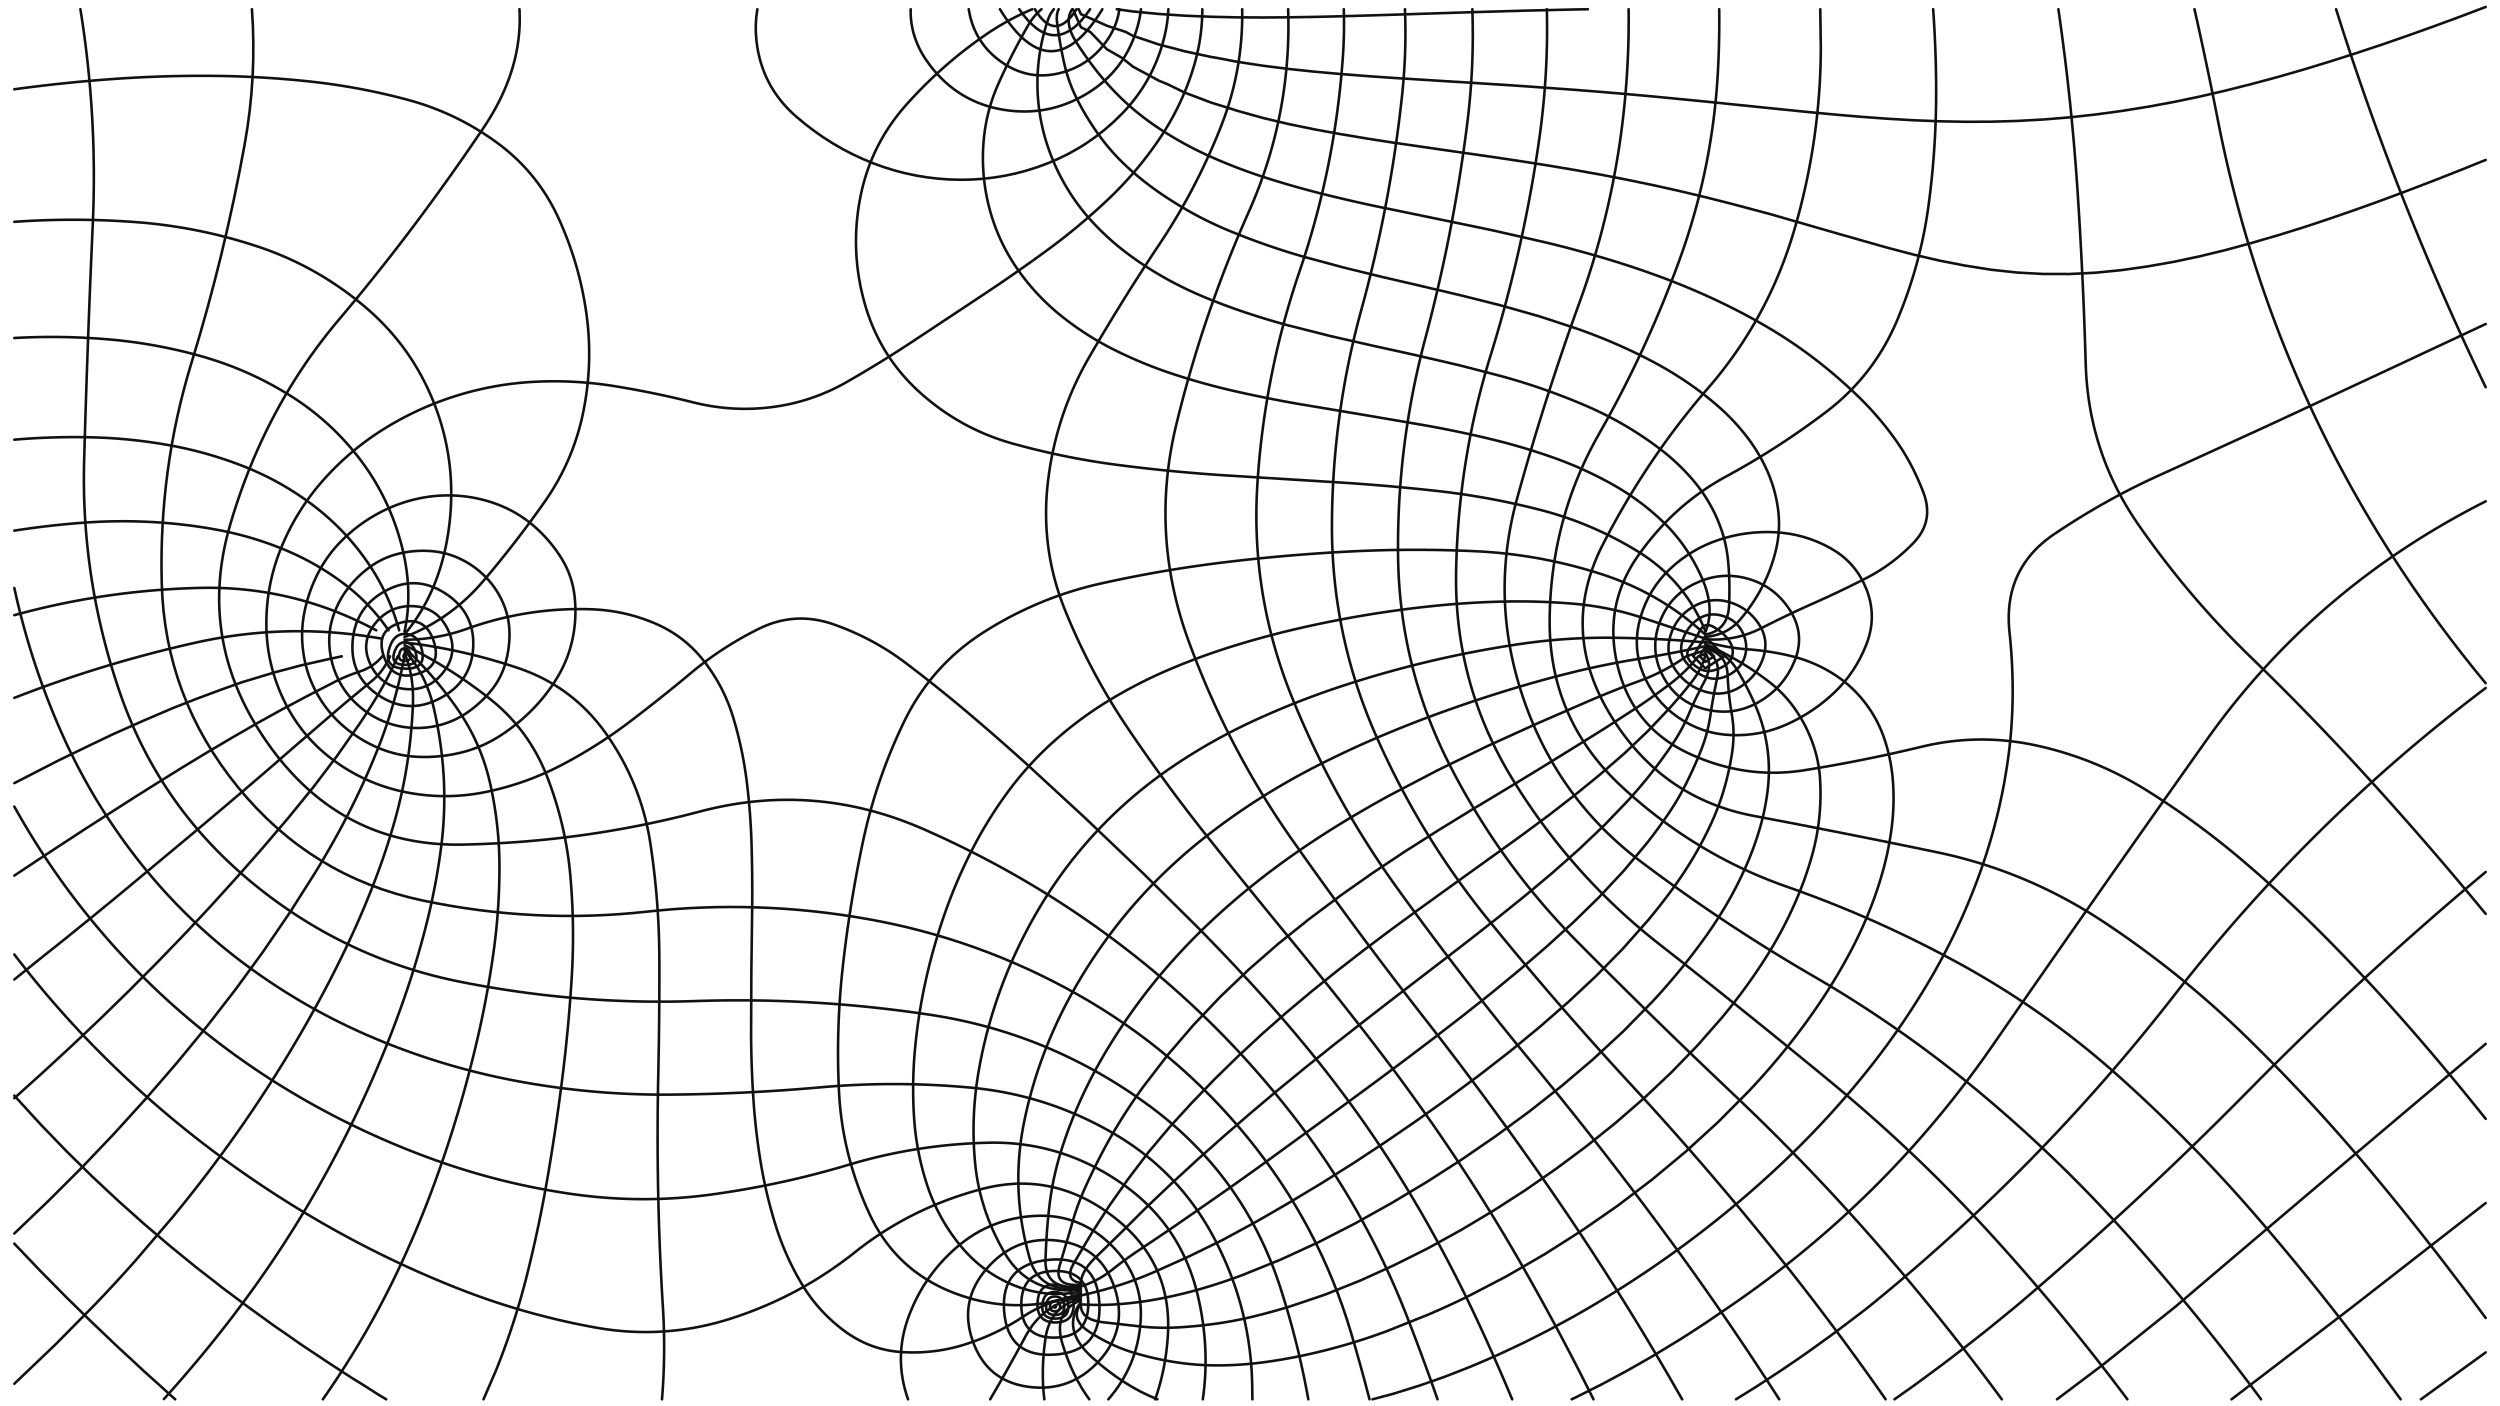 <svg viewBox="0 0 1920 1080" fill="none" xmlns="http://www.w3.org/2000/svg">
    <style>
        path {
            stroke: #111;
            stroke-width: 2px;
            stroke-linecap: round;
            stroke-linejoin: round
        }
    </style>
    <path
        d="M310.73 507.58c3.407.049 4.932-1.425 4.576-4.424-.356-2.999-1.721-4.692-4.093-5.077-2.373-.385-3.898 1.09-4.576 4.425-.677 3.334.687 5.026 4.093 5.076Z" />
    <path
        d="M310.766 510.631c7.214.207 10.15-2.541 8.808-8.245-1.341-5.704-4.049-8.725-8.124-9.065-4.074-.339-7.01 2.409-8.808 8.245-1.797 5.836.911 8.857 8.124 9.065Z" />
    <path
        d="M310.765 513.524c10.461.381 15.003-3.763 13.627-12.431-1.375-8.669-5.429-13.376-12.161-14.121-6.732-.745-11.275 3.398-13.628 12.431-2.353 9.032 1.7 13.739 12.162 14.121Zm519.373 489.016c.145 7.24 5.689 11.54 16.633 12.9l30.426 3.43c9.341.92 18.844 1.1 28.508.52 9.664-.57 19.258-1.54 28.783-2.9a293.696 293.696 0 0 0 28.324-5.45 485.686 485.686 0 0 0 27.834-7.67l27.354-9.241 26.8-10.726 26.29-11.946 25.82-12.925 25.27-13.952 24.79-14.809 24.29-15.615 23.72-16.461 23.18-17.221 22.53-18.049 21.8-18.929 21.02-19.8 20.1-20.723 19.05-21.698c6.16-7.4 12.08-14.987 17.76-22.76a424.522 424.522 0 0 0 16.23-23.875c5.14-8.144 9.9-16.504 14.29-25.08a300.936 300.936 0 0 0 11.88-26.303 268.13 268.13 0 0 0 9.14-27.385 172.564 172.564 0 0 0 5.28-28.338 181.87 181.87 0 0 0 .59-28.872 99.755 99.755 0 0 0-5.79-28.147 111.1 111.1 0 0 0-13.19-25.628 94.18 94.18 0 0 0-19.72-20.863 222.02 222.02 0 0 0-23.92-16.213 290.377 290.377 0 0 0-25.58-13.354" />
    <path
        d="M830.138 1001.22c-5.869 7.91-3.514 15.25 7.064 22.01 10.578 6.77 21.121 11.79 31.63 15.07a232.205 232.205 0 0 0 32.385 7.62c11.08 1.8 22.224 2.7 33.431 2.71 11.207 0 22.367-.7 33.48-2.1a397.942 397.942 0 0 0 33.092-5.62c10.94-2.34 21.79-5.07 32.54-8.21 10.75-3.13 21.36-6.65 31.85-10.57l31.17-12.46c10.29-4.4 20.46-9.07 30.5-14.015l29.78-15.501 29.05-16.821 28.34-17.994 27.59-19.118 26.74-20.3 25.81-21.458 24.8-22.625 23.67-23.808a556.247 556.247 0 0 0 22.31-25.079 535.151 535.151 0 0 0 20.71-26.412 471.264 471.264 0 0 0 18.9-27.738 432.576 432.576 0 0 0 16.79-29.065 316.05 316.05 0 0 0 14.05-30.467 296.42 296.42 0 0 0 10.65-31.824 231.572 231.572 0 0 0 6.47-32.917 177 177 0 0 0 .9-33.512 133.957 133.957 0 0 0-6.41-32.882c-3.52-10.713-8.79-20.505-15.8-29.374-7.01-8.87-15.35-16.236-25.01-22.1-9.67-5.864-19.96-10.121-30.88-12.772a200.594 200.594 0 0 0-33.17-5.168 151.773 151.773 0 0 1-32.94-6.032" />
    <path d="M830.138 999.891c-10.345 13.849-7.476 28.049 8.606 42.609 16.082 14.56 32.794 25.27 50.137 32.15" />
    <path d="M830.138 998.566c-14.505 5.954-19.21 17.194-14.116 33.724 5.094 16.52 11.934 30.65 20.521 42.36" />
    <path d="M830.138 997.242c-15.688 3.888-24.748 14.018-27.182 30.398-2.433 16.38-2.738 32.05-.916 47.01" />
    <path d="M830.138 995.918c-19.273 3.315-33.429 13.402-42.466 30.252-9.038 16.85-18.105 33.01-27.203 48.48" />
    <path
        d="M697.36 1074.66c-7.492-21.37-7.312-42.6.542-63.69 7.854-21.094 20.301-38.92 37.341-53.477 17.04-14.557 36.91-22.453 59.61-23.687 22.701-1.235 42.309 6.32 58.824 22.664s23.951 35.872 22.308 58.58c-1.644 22.71-9.903 42.58-24.777 59.61" />
    <path
        d="M790.137 1065.12c-21.484-2.79-35.851-14.56-43.099-35.31-7.249-20.75-3.478-39.465 11.313-56.139s32.969-23.6 54.535-20.777c21.566 2.824 35.906 14.757 43.021 35.8 7.114 21.046 3.302 39.736-11.437 56.086-14.738 16.35-32.849 23.13-54.333 20.34Z" />
    <path
        d="M810.054 1040.33c-24.136 1.62-37.099-9.51-38.889-33.4-1.79-23.887 9.633-37.014 34.27-39.381 24.637-2.366 37.6 8.768 38.89 33.401 1.289 24.63-10.135 37.76-34.271 39.38Z" />
    <path
        d="M810.069 1027.3c-17.115.23-25.691-8.19-25.727-25.27-.036-17.076 8.547-25.719 25.749-25.929 17.201-.209 25.777 8.214 25.726 25.269-.05 17.05-8.633 25.7-25.748 25.93Z" />
    <path
        d="M810.298 1015.65c-9.488-.14-13.982-5.18-13.481-15.12.502-9.931 5.266-14.56 14.292-13.883 9.027.676 13.52 5.715 13.48 15.113-.039 9.41-4.803 14.03-14.291 13.89Z" />
    <path
        d="M810.201 1012.71c-7.108-.06-10.335-3.58-9.678-10.57.656-6.981 4.095-10.265 10.318-9.847 6.222.418 9.448 3.939 9.678 10.567.23 6.62-3.21 9.9-10.318 9.85Z" />
    <path
        d="M810.188 1009.88c-4.924-.03-7.159-2.47-6.704-7.31.454-4.841 2.837-7.116 7.147-6.827 4.311.29 6.545 2.729 6.704 7.317.16 4.59-2.223 6.86-7.147 6.82Z" />
    <path
        d="M810.162 1004.24c-.555-.01-.808-.28-.756-.83.051-.54.32-.8.806-.77.486.04.738.31.756.83.018.52-.25.77-.806.77Z" />
    <path
        d="M810.175 1007.06c-2.739-.02-3.983-1.38-3.73-4.07.253-2.69 1.579-3.958 3.977-3.797 2.398.162 3.642 1.517 3.73 4.067.089 2.56-1.237 3.82-3.977 3.8Zm36.45-999.97c-26.163 42.963-52.383 42.963-78.662 0" />
    <path d="M837.172 7.09c-18.017 26.586-36.145 26.586-54.382 0" />
    <path
        d="M826.766 7.09c-10.987 17.276-21.64 17.276-31.961 0m33.647.002 1.686 3.765 19.979 8.916 14.49 4.788 5.488 2.934 19.979 6.696 19.979 5.236 19.979 4.286 4.969.827 15.01 2.884 19.979 3.05 19.978 2.512 19.982 2.1 19.98 1.79 19.97 1.558 19.98 1.396 74.89 4.689 25.01 1.632 39.96 2.862 19.97 1.584 19.98 1.695 19.98 1.804 39.96 3.888 59.94 6.147 19.97 1.995 19.98 1.883 19.98 1.706 19.98 1.466 19.98 1.163 19.98.801 19.98.385 19.98-.078 19.97-.576 19.98-1.1 19.98-1.639 19.98-2.182 19.98-2.72 19.98-3.194 19.98-3.68 19.98-4.16 19.97-4.618 19.98-5.05 19.98-5.363 19.98-5.742 19.98-6.094 19.98-6.372 19.98-6.638 19.98-6.92 19.98-7.136 19.97-7.347 19.98-7.573" />
    <path
        d="m857.736 7.09 12.36 1.714 19.978 1.925 19.979 1.32 19.979.832 19.979.435 19.979.117 19.979-.135 19.981-.328 19.98-.469 39.95-1.19 59.94-1.94 39.96-1.153 39.96-.947 9.73-.181m-410.135 0c-1.945 2.31-3.462 5.077-4.551 8.303a152.494 152.494 0 0 0-7.224 33.105 150.38 150.38 0 0 0 .296 33.783 152.298 152.298 0 0 0 7.748 32.859 162.543 162.543 0 0 0 14.583 30.474 160.555 160.555 0 0 0 20.602 26.806 200.713 200.713 0 0 0 25.297 22.462 260.406 260.406 0 0 0 28.363 18.456 286.419 286.419 0 0 0 30.426 14.808 471.649 471.649 0 0 0 31.71 11.865 593.876 593.876 0 0 0 32.406 9.8l32.829 8.309 33.02 7.503 33.07 7.28 32.99 7.665 32.78 8.499a485.127 485.127 0 0 1 32.31 10.087 501.003 501.003 0 0 1 31.56 12.278 272.95 272.95 0 0 1 30.21 15.222c9.75 5.7 19.11 11.996 28.08 18.888a160.915 160.915 0 0 1 24.49 23.308 118.225 118.225 0 0 1 18.02 28.604c4.65 10.421 7.55 21.132 8.69 32.134 1.15 11.001 1.44 22.824.88 35.47-.55 12.645-6.65 20.097-18.29 22.354-22.86-21.352-49.84-36.977-80.95-46.873-31.11-9.899-62.77-15.619-94.98-17.159a978.843 978.843 0 0 0-96.53.142 1391.394 1391.394 0 0 0-96.133 8.237 978.92 978.92 0 0 0-95.26 16.316c-31.566 7.022-61.206 19.22-88.92 36.596-27.714 17.376-48.657 40.791-62.83 70.244-14.173 29.454-24.598 59.939-31.276 91.457a992.692 992.692 0 0 0-15.398 95.284 601.068 601.068 0 0 0-3.016 96.43c1.576 32.283 9.313 63.526 23.21 93.729 13.897 30.204 36.616 50.964 68.155 62.282 31.54 11.323 63.019 11.043 94.436-.828" />
    <path
        d="M799.862 7.09c-4.03 3.351-7.485 7.541-10.364 12.57-8.517 14.873-16.123 29.829-22.82 44.868-6.696 15.039-10.537 30.914-11.523 47.626-.985 16.712.709 33.11 5.08 49.195 4.372 16.086 11.302 30.997 20.791 44.733 9.488 13.737 20.708 25.817 33.658 36.241a226.8 226.8 0 0 0 41.713 26.673 341.172 341.172 0 0 0 45.909 18.722 525.59 525.59 0 0 0 47.844 13.109 1020.744 1020.744 0 0 0 48.674 9.663l48.946 8.203 48.91 8.38a863.249 863.249 0 0 1 48.56 10.23 481.597 481.597 0 0 1 47.56 14.085 292.451 292.451 0 0 1 45.18 20.418c14.52 8.097 27.7 17.858 39.57 29.283 11.86 11.425 21.5 25.227 28.92 41.405 7.43 16.177 8.48 30.546 3.16 43.106" />
    <path
        d="M813.083 7.09c-1.372 2.66-1.791 6.04-1.259 10.14 1.504 11.598 3.397 22.334 5.681 32.21 2.283 9.877 5.831 19.425 10.644 28.645a208.71 208.71 0 0 0 16.354 26.368 160.307 160.307 0 0 0 20.527 23.114 224.514 224.514 0 0 0 24.102 19.471 296.253 296.253 0 0 0 26.291 16.417 275.543 275.543 0 0 0 27.912 13.47 545.286 545.286 0 0 0 28.975 11.069 529.196 529.196 0 0 0 29.56 9.379l29.94 8.08 30.14 7.363 30.21 7.016 30.19 7.107 30.08 7.564 29.84 8.458 29.47 9.679c9.76 3.436 19.38 7.21 28.87 11.322a418.523 418.523 0 0 1 27.97 13.381 277.675 277.675 0 0 1 26.6 15.911 248.726 248.726 0 0 1 24.56 18.94 164.601 164.601 0 0 1 21.29 22.516 128.418 128.418 0 0 1 15.99 26.463 106.47 106.47 0 0 1 8.48 29.658c1.39 10.315.93 20.554-1.4 30.719-2.33 10.165-5.87 19.812-10.62 28.941a135.948 135.948 0 0 1-17.16 25.493c-6.7 7.867-15.6 12.253-26.69 13.159" />
    <path
        d="M823.492 7.09c-4.582 6.623-3.399 15.315 3.549 26.075 9.303 14.407 19.008 26.85 29.118 37.326 10.109 10.478 21.436 19.854 33.982 28.13a275.232 275.232 0 0 0 39.261 21.554 410.101 410.101 0 0 0 41.751 16.002 696.965 696.965 0 0 0 43.007 12.34c14.46 3.653 28.99 7.016 43.59 10.09l43.82 9.031 43.82 9.062 43.62 9.938a900.814 900.814 0 0 1 43.19 11.671 700.03 700.03 0 0 1 42.46 14.104c14 5.153 27.77 10.871 41.31 17.154a493.544 493.544 0 0 1 39.68 20.657 357.507 357.507 0 0 1 37.19 24.777 377.449 377.449 0 0 1 33.96 29.158c10.76 10.409 20.43 21.63 28.99 33.661 8.57 12.031 15.69 25.466 21.34 40.303 5.66 14.838 3.11 27.806-7.65 38.905-10.75 11.099-22.74 20.045-35.98 26.837a786.283 786.283 0 0 1-40.21 19.222 832.967 832.967 0 0 0-40.54 19.321c-13.46 6.858-27.83 9.694-43.12 8.506" />
    <path
        d="m823.961 7.09 6.177 13.797 7.187 3.673 12.792 13.28 11.685 6.698 8.294 6.67 19.979 10.784 6.249 2.525 13.729 6.702 19.979 7.551 18.451 5.726 1.528.533 19.979 5.593 19.979 4.726 19.981 4.098 19.98 3.635 8.58 1.394 11.4 1.947 19.97 3.108 39.96 5.793 39.96 5.743 22.43 3.388 17.53 2.787 19.98 3.362 19.97 3.596 19.98 3.861 19.98 4.145 19.98 4.445 19.98 4.757 19.98 5.052 29.82 7.952 50.09 14.459 19.41 5.52.57.178 19.98 5.664 19.98 5.247 19.98 4.648 19.98 3.89 2.39.352 17.59 2.806 19.97 2.152 19.98 1.084 19.98.021 19.98-1.003 19.98-1.963 19.98-2.844 1.39-.253 18.59-3.267 19.98-4.219 19.98-4.853 19.97-5.417 7.49-2.223 12.49-3.604 19.98-6.222 19.98-6.623 19.98-6.916 19.98-7.174 19.98-7.466 19.98-7.645 19.97-7.859 19.98-8.055m-854.87 951.824 15.76-4.19 19.98-6.24 2.23-.76 17.75-6.23 19.98-7.83 13.82-5.92 6.16-2.7 19.98-9.35 15.71-7.93 4.27-2.2 19.97-10.87 11.98-6.91a834.975 834.975 0 0 0 76.31-50.776 803.717 803.717 0 0 0 70.17-58.976 697.456 697.456 0 0 0 62.41-67.11 591.175 591.175 0 0 0 52.19-75.297 485.779 485.779 0 0 0 38.55-83.131c10.24-28.968 17.33-58.505 21.27-88.611 3.94-30.106 4.17-61.45.7-94.03-3.46-32.58 8.12-57.803 34.74-75.669 26.62-17.867 53.79-33.02 81.51-45.459l83.19-38.032 83.19-38.694 83.05-38.891" />
    <path
        d="M398.944 7.09c1.753 30.786-7.438 61.132-27.573 91.037-35.39 52.562-72.326 101.569-110.809 147.021-38.482 45.452-66.45 98.226-83.903 158.323-17.453 60.097-7.494 116.312 29.876 168.644 37.37 52.332 87.139 77.843 149.305 76.531 62.166-1.311 122.677-9.763 181.534-25.354 58.856-15.591 116.389-10.991 172.598 13.8 56.209 24.791 108.053 55.556 155.531 92.296 47.479 36.74 89.745 78.882 126.798 126.425 37.049 47.543 66.489 99.338 88.309 155.387a1909.41 1909.41 0 0 1 23.41 63.45" />
    <path
        d="M193.476 7.09c2.553 34.53.689 69.153-5.591 103.866-10.252 56.657-23.804 112.363-40.657 167.117-16.853 54.754-24.524 111.354-23.011 169.799 1.512 58.445 21.027 110.676 58.545 156.692 37.518 46.016 84.869 75.036 142.053 87.059 57.183 12.022 114.367 14.879 171.55 8.57 57.183-6.309 114.086-4.387 170.71 5.765 56.623 10.153 110.124 29.427 160.505 57.822 50.38 28.395 93.879 64.979 130.497 109.752 36.619 44.772 63.123 94.767 79.513 149.988 5.04 16.99 9.78 34.04 14.2 51.13" />
    <path
        d="M61.756 7.09a808.146 808.146 0 0 1 9.481 165.466A10385.98 10385.98 0 0 0 64.63 353.55c-1.68 60.432 7.386 119.654 27.198 177.668 19.811 58.014 53.465 106.678 100.961 145.991 47.495 39.313 101.118 64.924 160.867 76.835 59.749 11.909 119.762 16.839 180.039 14.788 60.276-2.051 120.458 1.451 180.545 10.506 60.087 9.055 115.245 31.645 165.473 67.77 50.229 36.125 84.763 83.397 103.604 141.816 9.143 28.356 16.297 56.926 21.464 85.726M1320.36 7.09c.19 15.807-.14 31.65-.99 47.528-2.65 49.549-12.38 97.566-29.18 144.052-16.81 46.486-37.54 91.384-62.19 134.695-24.65 43.311-37.27 90.599-37.85 141.864-.58 51.266 17.91 94.272 55.47 129.019s79.73 60.309 126.53 76.686a878.62 878.62 0 0 1 135.08 60.433c43.25 23.912 83.3 52.372 120.15 85.38a1175.686 1175.686 0 0 1 103.77 105.413 1939.824 1939.824 0 0 1 92.58 115.32l19.94 27.17" />
    <path
        d="M1250.78 7.09c.31 24.058-.72 48.157-3.08 72.296-5.15 52.529-16.68 103.459-34.59 152.789-17.92 49.331-33.95 99.689-48.08 151.074-14.14 51.386-12.42 102.641 5.14 153.766 17.56 51.125 47.62 92.734 90.18 124.826 42.55 32.093 86.52 61.284 131.9 87.572 45.38 26.288 88.26 56.294 128.64 90.018a1080.716 1080.716 0 0 1 113.08 109.341 1765.109 1765.109 0 0 1 99.55 121.908l2.96 3.97" />
    <path
        d="M1187.97 7.09c.84 33.627-1.15 67.22-5.97 100.778a1068.767 1068.767 0 0 1-37.19 164.997c-16.76 54-25.6 109.647-26.53 166.941-.92 57.294 13.68 110.413 43.8 159.356 30.11 48.944 67.46 90.867 112.02 125.769a6764.502 6764.502 0 0 1 132.08 106.126 1192.55 1192.55 0 0 1 122.33 116.307c37.2 40.741 72.3 83.166 105.31 127.286" />
    <path
        d="M1130.76 7.09c1.05 29.224-.25 58.485-3.92 87.783a1230.595 1230.595 0 0 1-32.23 165.191c-14.51 54.303-21.48 109.802-20.9 166.498.59 56.696 13.8 110.343 39.64 160.942 25.84 50.598 58.54 95.868 98.11 135.808a5158.243 5158.243 0 0 0 120.42 117.652 1649.8 1649.8 0 0 1 116.01 121.46 1864.301 1864.301 0 0 1 89.48 112.226" />
    <path
        d="M1079 7.09c.9 22.116.14 44.34-2.26 66.672-6 55.649-16.41 110.378-31.24 164.186-14.83 53.808-22.35 108.794-22.57 164.96-.22 56.165 10.99 110.007 33.62 161.527 22.63 51.519 51.51 98.928 86.65 142.227a2607.636 2607.636 0 0 0 109.34 126.243 2462.148 2462.148 0 0 1 109.01 126.307 2088.644 2088.644 0 0 1 86.6 115.438" />
    <path
        d="M1032.03 7.09a360.43 360.43 0 0 1-.72 36.831c-3.97 56.376-15.03 111.122-33.175 164.239-18.146 53.116-28.975 107.821-32.487 164.115-3.512 56.293 5.329 110.647 26.524 163.062 21.198 52.415 48.138 101.317 80.838 146.705a2553.068 2553.068 0 0 0 102.39 132.714 3091.722 3091.722 0 0 1 103.11 132.07 2338.177 2338.177 0 0 1 87.92 127.824" />
    <path
        d="M989.3 7.09c1.798 54.493-8.307 106.427-30.314 155.802-23.485 52.689-42.034 107.181-55.649 163.474-13.614 56.292-10.371 111.81 9.731 166.553 20.101 54.743 46.602 105.516 79.501 152.318a3367.151 3367.151 0 0 0 102.181 137.762 2719.685 2719.685 0 0 1 101.31 138.329 2144.541 2144.541 0 0 1 91.14 145.182l4.66 8.14" />
    <path
        d="M953.995 7.09c.56 30.963-4.821 60.858-16.141 89.684-12.553 31.965-28.269 62.093-47.147 90.383a1614.352 1614.352 0 0 0-54.075 86.901c-17.171 29.643-27.776 61.634-31.814 95.974s.455 67.479 13.479 99.416c13.025 31.937 29.063 62.001 48.116 90.193a1321.131 1321.131 0 0 0 60.329 82.239 5679.872 5679.872 0 0 0 64.205 79.32 3152.947 3152.947 0 0 1 63.623 79.776 1569.874 1569.874 0 0 1 59.65 82.763 1418.595 1418.595 0 0 1 53.85 86.639 1975.82 1975.82 0 0 1 48.43 89.812l7.28 14.46" />
    <path
        d="M923.368 7.09c-.007 15.05-2.229 29.869-6.666 44.458-5.999 19.728-14.751 38.095-26.253 55.102a279.364 279.364 0 0 1-39.551 46.598 483.6 483.6 0 0 1-47.03 39.163 1294.628 1294.628 0 0 1-50.273 34.945l-51.008 33.782a920.53 920.53 0 0 1-52.259 32.234c-17.86 10.215-36.962 16.635-57.306 19.261-20.345 2.626-40.499 1.433-60.464-3.577a725.796 725.796 0 0 0-60.19-12.435 291.746 291.746 0 0 0-60.96-3.45 242.53 242.53 0 0 0-60.125 10.541 240.955 240.955 0 0 0-55.617 25.222c-17.472 10.768-33.081 23.828-46.826 39.181-13.745 15.353-24.575 32.566-32.491 51.641-7.916 19.074-11.844 38.94-11.784 59.6.06 20.659 4.643 40.345 13.75 59.056 9.107 18.712 22.091 34.141 38.954 46.287s35.448 20.139 55.756 23.979c20.308 3.841 40.546 3.653 60.714-.565 20.168-4.217 39.328-11.063 57.481-20.539a366.728 366.728 0 0 0 51.669-32.703A1248.499 1248.499 0 0 0 530.73 516.8c15.601-13.054 32.823-24.283 51.666-33.687 18.843-9.405 38.243-10.56 58.201-3.465 19.958 7.094 38.083 16.784 54.376 29.068a1103.965 1103.965 0 0 1 47.821 38.18 1821.9 1821.9 0 0 1 46.094 40.285l45.018 41.518 44.314 42.279 43.489 43.122a1636.817 1636.817 0 0 1 42.131 44.449 1176.13 1176.13 0 0 1 40.1 46.286 966.81 966.81 0 0 1 37.35 48.527 880.97 880.97 0 0 1 34.03 50.901 1039.558 1039.558 0 0 1 30.69 52.991c9.71 17.965 18.9 36.194 27.56 54.686 8.66 18.49 16.97 37.14 24.92 55.94l2.86 6.77" />
    <path
        d="M125.882 1074.47a1032.2 1032.2 0 0 0 34.765-40.54 935.609 935.609 0 0 0 32.508-42.369 868.149 868.149 0 0 0 29.942-44.22 851.914 851.914 0 0 0 27.141-45.992 922.423 922.423 0 0 0 24.322-47.545 898.297 898.297 0 0 0 21.494-48.887 806.834 806.834 0 0 0 18.385-50.14 650.293 650.293 0 0 0 14.615-51.349 499.103 499.103 0 0 0 9.701-52.538 292.799 292.799 0 0 0 2.059-53.146c-.928-17.72-3.45-35.559-7.568-53.518-4.117-17.96-11.636-32.819-22.557-44.578" />
    <path
        d="M247.981 1074.65a698.769 698.769 0 0 0 26.914-41.48 667.432 667.432 0 0 0 30.426-56.765 782.93 782.93 0 0 0 25.242-59.265 915.436 915.436 0 0 0 20.65-61.021 950.263 950.263 0 0 0 16.387-62.305 748.393 748.393 0 0 0 11.546-63.38 471.993 471.993 0 0 0 4.437-64.217c.019-21.512-2.331-42.86-7.048-64.042-4.718-21.183-13.266-40.607-25.645-58.274-12.38-17.666-25.78-33.11-40.201-46.331" />
    <path
        d="m371.327 1074.65 9.514-21.96a563.107 563.107 0 0 0 23.909-73.561 1013.191 1013.191 0 0 0 15.945-75.756 1719.987 1719.987 0 0 0 11.322-76.588 1206.864 1206.864 0 0 0 7.124-77.107 517.484 517.484 0 0 0-1.131-77.311c-2.305-25.749-8.183-50.891-17.634-75.429-9.45-24.537-24.442-44.835-44.976-60.894-20.533-16.059-42.103-29.576-64.711-40.552M1454.99 1074.65l14.47-10.24 1.32-.95 18.66-13.76 8.27-6.22 11.71-9.04 13.97-10.94 6.01-4.84 18.56-15.14a2737.89 2737.89 0 0 0 180.22-167.248 2529.386 2529.386 0 0 1 180.81-166.565M1579.8 1074.65l36.18-27.26 54.76-43.87a54531.461 54531.461 0 0 1 238.25-201.778m-575.73 272.908 16.33-10.18 1.58-1.01 18.39-12.08 11.6-7.9 8.38-5.86 19.56-14.12 20.4-15.46 5.82-4.52c87.44-70.798 165.76-150.706 234.95-239.722 69.2-89.017 148.77-167.477 238.72-235.38m-701.9 546.232 2.64-1.23 19.82-9.96 20.14-10.8 16.12-9.18 3.86-2.25 19.98-12.14 8.8-5.59 11.18-7.29 18.61-12.69c80-54.637 147.23-121.31 201.69-200.022a25214.094 25214.094 0 0 1 164.65-235.063c55.3-77.998 126.77-139.129 214.41-183.396m-195.15 689.621 93.06-71.14 102.09-79.555" />
    <path
        d="M508.407 1074.65c1.948-23.5 2.189-46.98.721-70.43a2082.523 2082.523 0 0 1-3.665-89.177 2161.33 2161.33 0 0 1 .087-89.227c.641-29.745.918-59.485.829-89.223-.088-29.738-2.403-59.445-6.943-89.121-4.541-29.676-15.458-57.094-32.753-82.253-17.293-25.159-40.251-42.556-68.871-52.19-28.62-9.634-57.661-16.172-87.123-19.615" />
    <path
        d="M11.007 451.582a574.895 574.895 0 0 0 35.67 109.836c15.582 35.433 35.327 68.409 59.235 98.928 23.909 30.519 51.423 57.334 82.543 80.443 31.12 23.11 64.54 42.129 100.258 57.057a536.753 536.753 0 0 0 110.658 32.839 610.49 610.49 0 0 0 114.991 9.99 1429.123 1429.123 0 0 0 115.554-5.592c38.429-3.422 76.997-3.345 115.704.234 38.707 3.578 75.103 15.222 109.191 34.932 34.087 19.71 60.219 47.061 78.396 82.052 18.177 34.991 27.668 71.929 28.472 110.819l.159 11.53" />
    <path
        d="M11.007 619.461A589.29 589.29 0 0 0 71.77 708.49a580.138 580.138 0 0 0 76.038 76.389 598.029 598.029 0 0 0 88.673 61.293 629.923 629.923 0 0 0 98.035 44.869c33.959 12.154 68.842 20.805 104.651 25.954 35.808 5.148 71.598 5.272 107.37.369a695.659 695.659 0 0 0 105.469-22.887c34.54-10.355 70.12-15.977 106.74-16.864 36.62-.888 70.391 9.204 101.312 30.276 30.92 21.072 50.767 49.681 59.538 85.827 6.626 27.304 8.012 54.284 4.159 80.934" />
    <path
        d="M11.007 733.051A773.282 773.282 0 0 0 82.41 814a798.858 798.858 0 0 0 81.814 70.418 823.372 823.372 0 0 0 90.455 58.953 788.533 788.533 0 0 0 97.441 46.317c33.515 13.202 68.253 23.092 104.213 29.682 35.961 6.58 71.253 4.25 105.876-7 34.623-11.24 66.146-28.172 94.568-50.79 28.421-22.619 60.77-38.735 97.045-48.346 36.276-9.612 69.799-2.718 100.571 20.681 30.772 23.399 44.942 54.058 42.511 91.975-1.107 17.26-4.35 33.52-9.73 48.76m972.136 0 49.68-35.97M11.007 955.125l19.98 20.947 19.978 20.222 19.979 19.576 19.978 19 9.364 8.61 10.615 9.89 11.249 10.09 8.73 7.96 3.675 3.23M11.007 841.398l2.052 2.291 17.927 19.621.34.358 19.262 19.979.377.387 19.979 19.644 19.978 18.688 19.979 17.814 19.979 17.013 19.979 16.268 13.009 10.08 6.97 5.491 19.425 14.488.553.42 19.979 14.45 7.479 5.11 12.5 8.78 16.868 11.2 3.111 2.13 19.979 12.97 7.959 4.88 12.019 7.67 5.835 3.52M859.648 7.09c-1.066 8.323-4.196 16.264-9.387 23.822-9.012 13.12-21.214 21.55-36.606 25.294-15.393 3.744-29.712 1.229-42.956-7.544-13.245-8.773-21.777-20.732-25.595-35.877l-1.14-5.695" />
    <path
        d="M876.262 7.09c-.452 4.145-1.259 8.355-2.421 12.63-6.213 22.854-19.283 40.278-39.209 52.272-19.926 11.995-41.363 16.08-64.309 12.256-22.946-3.824-41.643-15.175-56.089-34.053C703.96 36.77 699.015 22.401 699.398 7.09" />
    <path
        d="M897.328 7.09c-.311 7.178-1.374 14.407-3.187 21.687-5.678 22.787-16.662 42.478-32.952 59.073-16.289 16.596-35.204 29.145-56.744 37.646-21.539 8.502-43.884 12.686-67.035 12.552-23.15-.133-45.432-4.355-66.848-12.665-21.415-8.31-41.062-20.219-58.939-35.728-17.877-15.509-28.096-34.947-30.657-58.315-.922-8.414-.69-16.497.696-24.25" />
    <path
        d="M792.782 7.09c-12.432 5.222-24.38 11.77-35.845 19.646-22.533 15.477-42.948 33.517-61.245 54.117-18.296 20.602-30.026 44.554-35.188 71.859-5.162 27.305-3.888 54.356 3.821 81.152s21.913 49.449 42.613 67.958c20.699 18.51 44.324 31.46 70.872 38.85 26.549 7.39 53.328 12.843 80.339 16.359a1282.58 1282.58 0 0 0 81.323 7.961l81.618 5.077c27.21 1.593 54.37 3.881 81.49 6.863a575.117 575.117 0 0 1 80.34 14.665c26.45 6.796 51.52 17.492 75.21 32.088 23.7 14.595 40.87 34.861 51.5 60.796" />
    <path
        d="m1397.96 7.09.43 29.436c-.11 47.282-6.86 93.821-20.24 139.617-13.38 45.797-35.56 86.524-66.55 122.181-30.99 35.657-57.77 75.442-80.35 119.356-22.59 43.914-20.89 87.454 5.09 130.619 25.98 43.165 62.8 69.26 110.44 78.283a8086.402 8086.402 0 0 1 140.61 27.904c46.1 9.579 88.97 27.519 128.62 53.818 39.66 26.3 76.33 55.93 110.03 88.892a1393.005 1393.005 0 0 1 95.85 103.725 2268.384 2268.384 0 0 1 87.1 111.259" />
    <path
        d="M1484.66 7.09a906.378 906.378 0 0 1 2.31 60.358 656.395 656.395 0 0 1-5.89 90.667c-4.07 30.099-12.08 59.361-24.03 87.784-11.96 28.424-30.14 51.903-54.55 70.438-24.41 18.535-49.99 35.051-76.74 49.548-26.75 14.497-49.24 34.687-67.47 60.57-18.24 25.883-23.5 54.392-15.81 85.526 7.7 31.133 25.94 53.384 54.73 66.75 28.79 13.366 58.32 17.632 88.59 12.798a1164.498 1164.498 0 0 0 89.94-18.013c29.68-7.175 59.51-7.407 89.47-.697s57.86 18.158 83.71 34.343a626.128 626.128 0 0 1 73.41 53.749 1032.11 1032.11 0 0 1 66.57 61.871c21.29 21.6 41.9 43.816 61.85 66.649a2012.505 2012.505 0 0 1 58.24 69.818" />
    <path
        d="m1580.84 7.09.74 5.112a1797.145 1797.145 0 0 1 13.85 132.603c2.96 44.278 5.09 89.12 6.4 134.526 1.3 45.405 14.78 86.592 40.43 123.559 25.65 36.968 54.48 70.953 86.49 101.955a2074.857 2074.857 0 0 1 92.9 95.965 2778.387 2778.387 0 0 1 87.34 101.019M1685.37 7.09c6.4 28.434 12.42 57.01 18.06 85.73 31.48 160.399 100 304.356 205.56 431.871M1794.12 7.09c31.25 99.442 69.54 196.194 114.87 290.257M11.007 68.555a1185.867 1185.867 0 0 1 75.662-7.87 958.411 958.411 0 0 1 76.027-2.425 757.397 757.397 0 0 1 75.912 4.405 490.618 490.618 0 0 1 74.831 14.078c24.657 6.646 47.377 17.566 68.158 32.76 20.782 15.194 36.544 34.507 47.287 57.94 10.742 23.433 17.888 47.796 21.436 73.088 3.549 25.292 2.771 50.527-2.333 75.705-5.105 25.178-14.977 48.189-29.618 69.034a833.994 833.994 0 0 1-47.04 60.774c-16.72 19.671-36.933 34.076-60.64 43.215" />
    <path
        d="M11.007 170.368a638.99 638.99 0 0 1 94.56.322c31.537 2.443 62.387 8.68 92.549 18.713 30.163 10.032 57.498 25.396 82.007 46.092 24.508 20.696 42.49 46.025 53.944 75.987 11.455 29.962 15.033 61.229 10.733 93.803-4.3 32.573-15.67 59.871-34.111 81.893" />
    <path
        d="M11.007 259.59a513.753 513.753 0 0 1 72.647 1.084 381.044 381.044 0 0 1 71.41 13.058c23.412 6.629 45.531 16.356 66.355 29.182 20.824 12.825 38.751 28.878 53.78 48.158 15.03 19.28 25.874 40.998 32.533 65.156 6.659 24.158 7.644 47.116 2.957 68.873" />
    <path
        d="M11.007 337.675a541.5 541.5 0 0 1 59.816-1.79 387.873 387.873 0 0 1 59.487 6.111 302.115 302.115 0 0 1 57.467 16.417c18.628 7.376 35.969 17.097 52.022 29.162 16.053 12.066 29.855 26.299 41.407 42.699 11.551 16.4 20.002 34.333 25.353 53.799" />
    <path
        d="M11.007 407.528a662.673 662.673 0 0 1 52.01-6.01 416.329 416.329 0 0 1 52.308-.667 389.165 389.165 0 0 1 51.973 6.124 256.621 256.621 0 0 1 50.132 14.755 207.901 207.901 0 0 1 45.485 25.646c14.099 10.469 25.923 22.701 35.472 36.696" />
    <path
        d="M11.007 472.451c45.949-12.66 93.065-19.634 141.349-20.923 48.285-1.288 93.802 9.56 136.551 32.545m-277.9 51.882c44.936-17.538 91.208-31.642 138.819-42.311 47.61-10.669 95.419-11.714 143.428-3.135M11.007 672.449l18.34-12.183 18.41-12.073 18.43-12.047 18.527-11.894 18.533-11.885 18.65-11.7 18.698-11.62 18.83-11.408 18.948-11.204 19.079-10.978 19.246-10.665 19.446-10.315 19.512-10.055c6.444-3.397 13.258-6.272 20.443-8.626 7.186-2.354 13.012-6.269 17.478-11.745M11.007 752.209l19.876-15.938 19.909-15.895 19.796-16.038 19.706-16.148 19.591-16.284 19.567-16.312 19.567-16.309 19.498-16.391 19.438-16.469 19.341-16.577 19.202-16.718 19.275-16.607 19.28-16.557 19.402-16.066c6.556-5.146 11.575-11.762 15.058-19.849M11.007 843.387l22.386-20.168 22.147-20.428 21.862-20.733 21.571-21.035 21.27-21.34 20.935-21.669 20.573-22.01 20.226-22.331 19.903-22.619 19.541-22.928 19.032-23.349 18.213-23.979 17.311-24.683a459.449 459.449 0 0 0 15.971-25.318 242.483 242.483 0 0 0 13.502-26.746" />
    <path
        d="m11.007 947.335 26.174-25.052 25.643-25.591 24.985-26.237 24.354-26.821 23.701-27.4 23.027-27.97 22.193-28.633 21.341-29.278 20.42-29.922 19.418-30.587a676.549 676.549 0 0 0 18.143-31.357 608.185 608.185 0 0 0 16.342-32.335 560.524 560.524 0 0 0 14.285-33.24 362.173 362.173 0 0 0 11.526-34.407c3.286-11.719 5.996-23.285 8.13-34.696" />
    <path
        d="m11.007 1062.72 31.866-30.44 30.964-31.36a1131.488 1131.488 0 0 0 29.862-32.404l28.648-33.485a1091.907 1091.907 0 0 0 27.366-34.538 1051.827 1051.827 0 0 0 25.921-35.636 1032.1 1032.1 0 0 0 47.197-74.403 947.18 947.18 0 0 0 21.098-38.682 813.017 813.017 0 0 0 19.126-39.694 680.804 680.804 0 0 0 16.73-40.752 519.001 519.001 0 0 0 13.642-41.912 370.632 370.632 0 0 0 9.296-42.921c2.238-14.436 3.696-29.271 4.375-44.504.679-15.233-1.457-28.653-6.409-40.259m519.449 487.566c-21.177 2.743-34.3-4.9-39.368-22.928-5.068-18.028-7.916-35.683-8.546-52.964-.629-17.281.803-34.508 4.297-51.681a337.986 337.986 0 0 1 14.352-50.305 351.15 351.15 0 0 1 21.764-47.482 403.93 403.93 0 0 1 28.156-44.04 387.593 387.593 0 0 1 33.702-39.937 403.29 403.29 0 0 1 38.67-35.147 502.96 502.96 0 0 1 42.514-30.415 539.44 539.44 0 0 1 45.351-26 754.676 754.676 0 0 1 47.36-22.159 926.204 926.204 0 0 1 48.66-19.141c16.4-5.922 32.93-11.453 49.59-16.593a924.549 924.549 0 0 1 50.4-13.996c16.93-4.191 34-7.671 51.22-10.441a922.192 922.192 0 0 0 51.37-9.766c10.92 3.29 19.02 9.27 24.31 17.938 5.29 8.674 10.05 17.929 14.28 27.767a126.34 126.34 0 0 1 8.8 30.452 123.182 123.182 0 0 1 .85 31.584 175.897 175.897 0 0 1-6.04 31.167 241.363 241.363 0 0 1-10.81 29.842 282.93 282.93 0 0 1-14.35 28.324 321.581 321.581 0 0 1-17.25 26.669 492.383 492.383 0 0 1-19.36 25.19 510.273 510.273 0 0 1-20.91 23.917l-22.24 22.691-23.32 21.589-24.21 20.582-24.96 19.671-25.61 18.809-26.19 18.008-26.73 17.179-27.26 16.338-27.74 15.495-28.28 14.489-28.867 13.292-29.456 11.922a428.375 428.375 0 0 1-30.13 10.086 357.836 357.836 0 0 1-30.85 7.598 288.102 288.102 0 0 1-31.432 4.49 208.818 208.818 0 0 1-31.737.35" />
    <path
        d="M830.138 986.644c-14.35 1.251-19.733-3.841-16.15-15.276l9.24-31.22c2.578-9.379 5.945-18.679 10.104-27.901a507.22 507.22 0 0 1 13.234-27.168 388.575 388.575 0 0 1 15.022-26.117 435.757 435.757 0 0 1 16.91-24.971l18.402-23.887 19.641-22.873 20.782-21.845 21.788-20.845 22.72-19.823 23.529-18.861 24.14-18.062 24.67-17.341 25.11-16.694 25.46-16.167 25.7-15.764 25.84-15.548 25.77-15.643 25.66-15.84 25.58-15.946 25.28-16.403a500.352 500.352 0 0 0 24.35-17.435c7.9-6.022 15.02-13.01 21.35-20.965l5.36-1.737" />
    <path
        d="M1309.63 499.774c8.2 4.114 11.22 11.219 9.07 21.315-2.15 10.095-3.87 19.628-5.17 28.598-1.31 8.97-3.67 17.776-7.09 26.417a320.426 320.426 0 0 1-11.33 25.358 205.397 205.397 0 0 1-14.01 23.865 397.65 397.65 0 0 1-16.4 22.347l-17.78 21.238-18.93 20.234-19.83 19.355-20.5 18.639-21.02 18.066-21.4 17.604-21.71 17.225-21.94 16.936-22.1 16.728-22.22 16.558-22.32 16.425-22.39 16.339-22.421 16.29-22.41 16.304-22.548 16.11-22.731 15.854-22.756 15.788-22.979 15.455a286 286 0 0 0-22.446 16.255c-7.226 5.785-15.269 10.095-24.131 12.931-18.618 2.174-27.677-4.716-27.176-20.669.501-15.955 1.633-30.743 3.397-44.364 1.764-13.621 4.791-27.166 9.081-40.633a342.603 342.603 0 0 1 15.249-39.344 375.823 375.823 0 0 1 19.718-37.188 463.668 463.668 0 0 1 23.394-35.021 445.857 445.857 0 0 1 26.529-32.698 481.3 481.3 0 0 1 29.398-30.158 549.245 549.245 0 0 1 31.773-27.647 600.074 600.074 0 0 1 33.718-25.243 701.128 701.128 0 0 1 35.291-22.998c12-7.312 24.16-14.336 36.48-21.07l37.33-19.531 37.9-18.399 38.37-17.414 38.6-16.805a698.33 698.33 0 0 1 39.28-15.609c13.32-4.831 25.53-11.219 36.63-19.164l14.53-4.709" />
    <path
        d="M830.138 991.946c-17.954 3.461-35.115 1.84-51.484-4.864-16.369-6.703-30.174-16.985-41.414-30.844-11.242-13.859-19.633-29.214-25.174-46.064-5.542-16.85-8.891-34.088-10.046-51.714a334.212 334.212 0 0 1 .705-52.766 423.379 423.379 0 0 1 8.128-52.146 452.787 452.787 0 0 1 14.345-50.801 392.45 392.45 0 0 1 20.584-48.582 324.56 324.56 0 0 1 27.54-44.989 255.223 255.223 0 0 1 35.289-39.137 285.187 285.187 0 0 1 42.255-31.565 361.18 361.18 0 0 1 46.899-24.187 511.169 511.169 0 0 1 49.57-18.18 709.511 709.511 0 0 1 50.995-13.713 854.912 854.912 0 0 1 51.81-10.208 840.844 840.844 0 0 1 52.35-6.958 667.233 667.233 0 0 1 52.69-3.224c17.61-.38 35.22.163 52.83 1.626 17.62 1.464 34.8 4.871 51.54 10.223l50.08 16.575" />
    <path
        d="M830.138 994.594c-16.731 2.538-31.663 8.166-44.797 16.886-13.135 8.73-27.564 15.64-43.287 20.74-15.725 5.1-31.911 7.18-48.559 6.24-16.647-.93-31.704-6.41-45.168-16.43-13.464-10.03-24.396-22.137-32.795-36.339-8.399-14.202-15.032-29.132-19.898-44.79a359.488 359.488 0 0 1-11.335-47.709 494.274 494.274 0 0 1-5.653-48.717 844.544 844.544 0 0 1-1.812-49.032l.207-49.071.636-49.066c.156-16.356-.006-32.713-.488-49.071a509.022 509.022 0 0 0-3.801-48.9 294.419 294.419 0 0 0-10.193-48.005c-4.742-15.761-12.183-30.2-22.324-43.317-10.139-13.117-22.848-22.903-38.124-29.357-15.276-6.455-31.137-10.014-47.582-10.676a252.3 252.3 0 0 0-48.974 2.781 256.468 256.468 0 0 0-47.551 12.136c-15.496 5.573-31.479 8.386-47.951 8.44" />
    <path
        d="M310.896 529.119c12.22 1.292 22.17-3.093 29.848-13.155 7.679-10.062 8.763-20.851 3.252-32.369-5.511-11.517-14.358-17.537-26.541-18.062-12.183-.525-22.05 4.02-29.601 13.634-7.55 9.613-8.653 20.019-3.307 31.216 5.346 11.198 14.129 17.443 26.349 18.736Z" />
    <path
        d="M291.594 534.505c15.043 9.705 30.571 10.263 46.586 1.675 16.015-8.587 24.429-21.7 25.242-39.337.814-17.636-6.335-31.337-21.446-41.103-15.112-9.766-30.464-10.387-46.056-1.865-15.593 8.523-23.973 21.666-25.14 39.429-1.167 17.763 5.771 31.497 20.814 41.201Zm538.544 460.383a320.032 320.032 0 0 0 28.343-7.507 277.94 277.94 0 0 0 27.457-10.257l26.773-11.993 26.337-12.894 25.784-13.988 25.395-14.678 25.133-15.122 24.82-15.635 24.48-16.164 24.18-16.602 23.9-17.008 23.57-17.462 23.18-17.987 22.67-18.608 22.1-19.283 21.43-20.035 20.54-20.931 19.44-21.951a467.008 467.008 0 0 0 18.12-23.06 308.135 308.135 0 0 0 16.24-24.417 284.292 284.292 0 0 0 13.72-25.915 194.634 194.634 0 0 0 10.33-27.38 211.685 211.685 0 0 0 6.28-28.716c1.43-9.765 1.31-19.388-.36-28.869-1.68-9.48-2.75-19.604-3.22-30.371-.46-10.766-6.18-17.451-17.15-20.055" />
    <path
        d="M830.138 983.996c1.021-6.191 5.046-12.546 12.074-19.066l19.79-19.311 18.95-18.891 19.536-18.544 19.829-18.201 20.14-17.87 20.375-17.601 20.591-17.346 20.827-17.059 21.03-16.817 21.19-16.617 21.28-16.486 21.34-16.42 21.36-16.398 21.31-16.457 21.18-16.625 20.96-16.896 20.63-17.299 20.15-17.846 19.5-18.549 18.63-19.422a375.879 375.879 0 0 0 17.37-20.507 387.201 387.201 0 0 0 15.92-21.733 135.374 135.374 0 0 0 12.8-23.407c3.45-8.153 7.47-16.543 12.04-25.172 4.58-8.628 4.81-15.933.69-21.913" />
    <path
        d="M830.138 985.322c-8.761-1.324-10.547-6.426-5.358-15.305l14.063-23.67 13.42-20.786 14.531-20.605 15.217-20.037 16.21-19.263 16.983-18.582 17.474-18.115 17.994-17.602 18.449-17.126 18.886-16.646 19.283-16.181 19.62-15.781 19.88-15.449 20.11-15.148 20.3-14.888 20.42-14.721 20.44-14.697 20.45-14.684 20.43-14.72 20.23-14.982 19.89-15.418 19.52-15.887 19.01-16.453 18.2-17.34 17.17-18.145c5.54-6.144 11-12.651 16.36-19.521 5.37-6.87 8.8-13.621 10.31-20.254" />
    <path
        d="M830.138 990.62c-26.639 2.594-46.27-7.044-58.896-28.914-12.625-21.87-20.072-44.662-22.34-68.375-2.268-23.713-1.353-47.328 2.747-70.846a362.282 362.282 0 0 1 19.031-68.598 373.89 373.89 0 0 1 31.842-63.624 337.39 337.39 0 0 1 43.84-55.981 344.92 344.92 0 0 1 54.469-45.711 436.577 436.577 0 0 1 61.989-34.98 636.246 636.246 0 0 1 66.24-26.169 813.448 813.448 0 0 1 68.52-19.442 819.373 819.373 0 0 1 69.99-13.402 452.433 452.433 0 0 1 70.95-4.779c23.75.269 47.46 1.469 71.11 3.599M291.102 552.442a66.527 66.527 0 0 0 22.872 6.352c8.018.75 15.944.102 23.78-1.943 7.835-2.046 15.05-5.379 21.646-10.002a88.903 88.903 0 0 0 17.6-16.265c5.138-6.221 8.834-13.215 11.087-20.983a80.142 80.142 0 0 0 3.191-23.698c-.126-8.03-1.807-15.728-5.044-23.094-3.236-7.366-7.639-13.906-13.206-19.618-5.567-5.712-11.981-10.321-19.242-13.827-7.26-3.505-14.898-5.552-22.914-6.139a80.157 80.157 0 0 0-23.852 1.821c-7.885 1.802-15.128 4.999-21.729 9.592a81.19 81.19 0 0 0-17.395 16.36c-4.996 6.314-8.85 13.293-11.561 20.937a59.745 59.745 0 0 0-3.374 23.607c.462 8.095 2.293 15.835 5.494 23.221 3.201 7.386 7.634 13.975 13.301 19.766 5.667 5.791 12.116 10.428 19.346 13.913Z" />
    <path
        d="M290.995 574.55a87.82 87.82 0 0 0 31.192 6.755 117.838 117.838 0 0 0 31.988-3.351 97.672 97.672 0 0 0 29.44-12.579 144.05 144.05 0 0 0 25.016-20.18 132.734 132.734 0 0 0 19.673-25.396 94.626 94.626 0 0 0 11.562-29.819c2.162-10.596 2.63-21.294 1.405-32.095-1.226-10.8-4.756-20.782-10.591-29.945-5.836-9.164-12.847-17.246-21.034-24.248-8.188-7.003-17.337-12.421-27.448-16.256a106.518 106.518 0 0 0-31.374-6.754 107.86 107.86 0 0 0-31.976 2.781 116.593 116.593 0 0 0-29.861 11.668 121.244 121.244 0 0 0-25.707 19.247 99.368 99.368 0 0 0-19.021 25.794 113.846 113.846 0 0 0-10.517 30.333c-2.07 10.6-2.266 21.271-.587 32.013 1.678 10.743 5.14 20.838 10.387 30.287 5.247 9.448 11.97 17.728 20.17 24.841a100.055 100.055 0 0 0 27.283 16.904Zm1019.075-59.348c3.45.505 7.54-.406 12.26-2.731 4.72-2.326 7.45-5.493 8.2-9.501.75-4.009-.33-7.945-3.23-11.809-2.9-3.865-6.66-7.086-11.27-9.665-4.61-2.579-8.09-1.659-10.43 2.763a133.956 133.956 0 0 1-7.87 12.945c-2.89 4.209-2.43 8.135 1.41 11.778 3.83 3.642 7.47 5.716 10.93 6.22Z" />
    <path
        d="M1310.69 520.176c5.77 1.996 11.72 1.262 17.84-2.203 6.12-3.464 10.02-8.247 11.69-14.347 1.68-6.1.96-12.222-2.15-18.364-3.12-6.142-8.15-10.243-15.09-12.301-6.94-2.058-13.19-1.233-18.73 2.477-5.55 3.71-9.51 8.974-11.89 15.792-2.37 6.819-1.36 12.849 3.06 18.09 4.41 5.242 9.5 8.861 15.27 10.856Z" />
    <path
        d="M1310.3 531.423c9.44 2.591 18.32 1.206 26.65-4.155 8.33-5.361 14.07-12.732 17.22-22.113 3.14-9.381 1.91-18.171-3.69-26.371-5.61-8.2-13.11-13.676-22.51-16.431-9.4-2.754-18.5-1.608-27.3 3.439-8.8 5.047-14.71 12.477-17.75 22.291-3.04 9.814-1.6 18.843 4.33 27.087s13.62 13.662 23.05 16.253Z" />
    <path
        d="M1309.53 544.708c14.52 3.642 28.17 1.841 40.95-5.404 12.78-7.245 22-17.709 27.66-31.391 5.66-13.682 4.53-26.734-3.39-39.156-7.92-12.421-18.81-20.547-32.66-24.377-13.86-3.83-27.41-2.523-40.64 3.92s-22.28 16.669-27.17 30.68c-4.89 14.01-3.87 27.557 3.07 40.64 6.93 13.083 17.66 21.445 32.18 25.088Z" />
    <path
        d="M1329.57 564.551c15.01.589 29.29-2.172 42.84-8.282 13.56-6.111 25.68-14.25 36.38-24.419 10.7-10.169 18.86-22.39 24.48-36.661 5.62-14.271 5.71-28.396.27-42.375-5.45-13.979-14.75-24.618-27.92-31.919-13.17-7.3-27.21-11.341-42.14-12.122-14.93-.781-29.43 1.17-43.49 5.853-14.07 4.684-26.53 12.115-37.39 22.293-10.86 10.179-18.43 22.593-22.72 37.24-4.28 14.648-3.65 28.928 1.89 42.84 5.55 13.911 14.48 25.168 26.8 33.769 12.33 8.601 25.99 13.195 41 13.783ZM11.007 601.439l34.013-17.473 25.924-12.535 15.58-7.444 24.377-10.824 19.979-8.559 1.354-.596 18.625-7.304 19.979-7.416 14.747-5.258 25.21-7.62 19.979-5.304 19.979-4.543 11.729-2.512" />
    <path d="m1309.63 513.266 14.5-9.214-14.5-15.439-9.18 15.439 9.18 9.214Z" />
    <path
        d="m1309.63 508.358 6.78-4.308-6.78-7.218-4.29 7.218 4.29 4.308Zm-1015.016-4.741c4.232 13.063 12.791 17.732 25.677 14.007 12.887-3.726 17.146-12.144 12.779-25.255-4.368-13.111-12.927-17.78-25.678-14.007-12.75 3.773-17.01 12.191-12.778 25.255Z" />
    <path
        d="M310.698 504.769c.693.01 1.003-.29.93-.9-.072-.61-.35-.954-.832-1.033-.483-.078-.793.222-.931.9-.138.679.14 1.023.833 1.033Z" />
</svg>